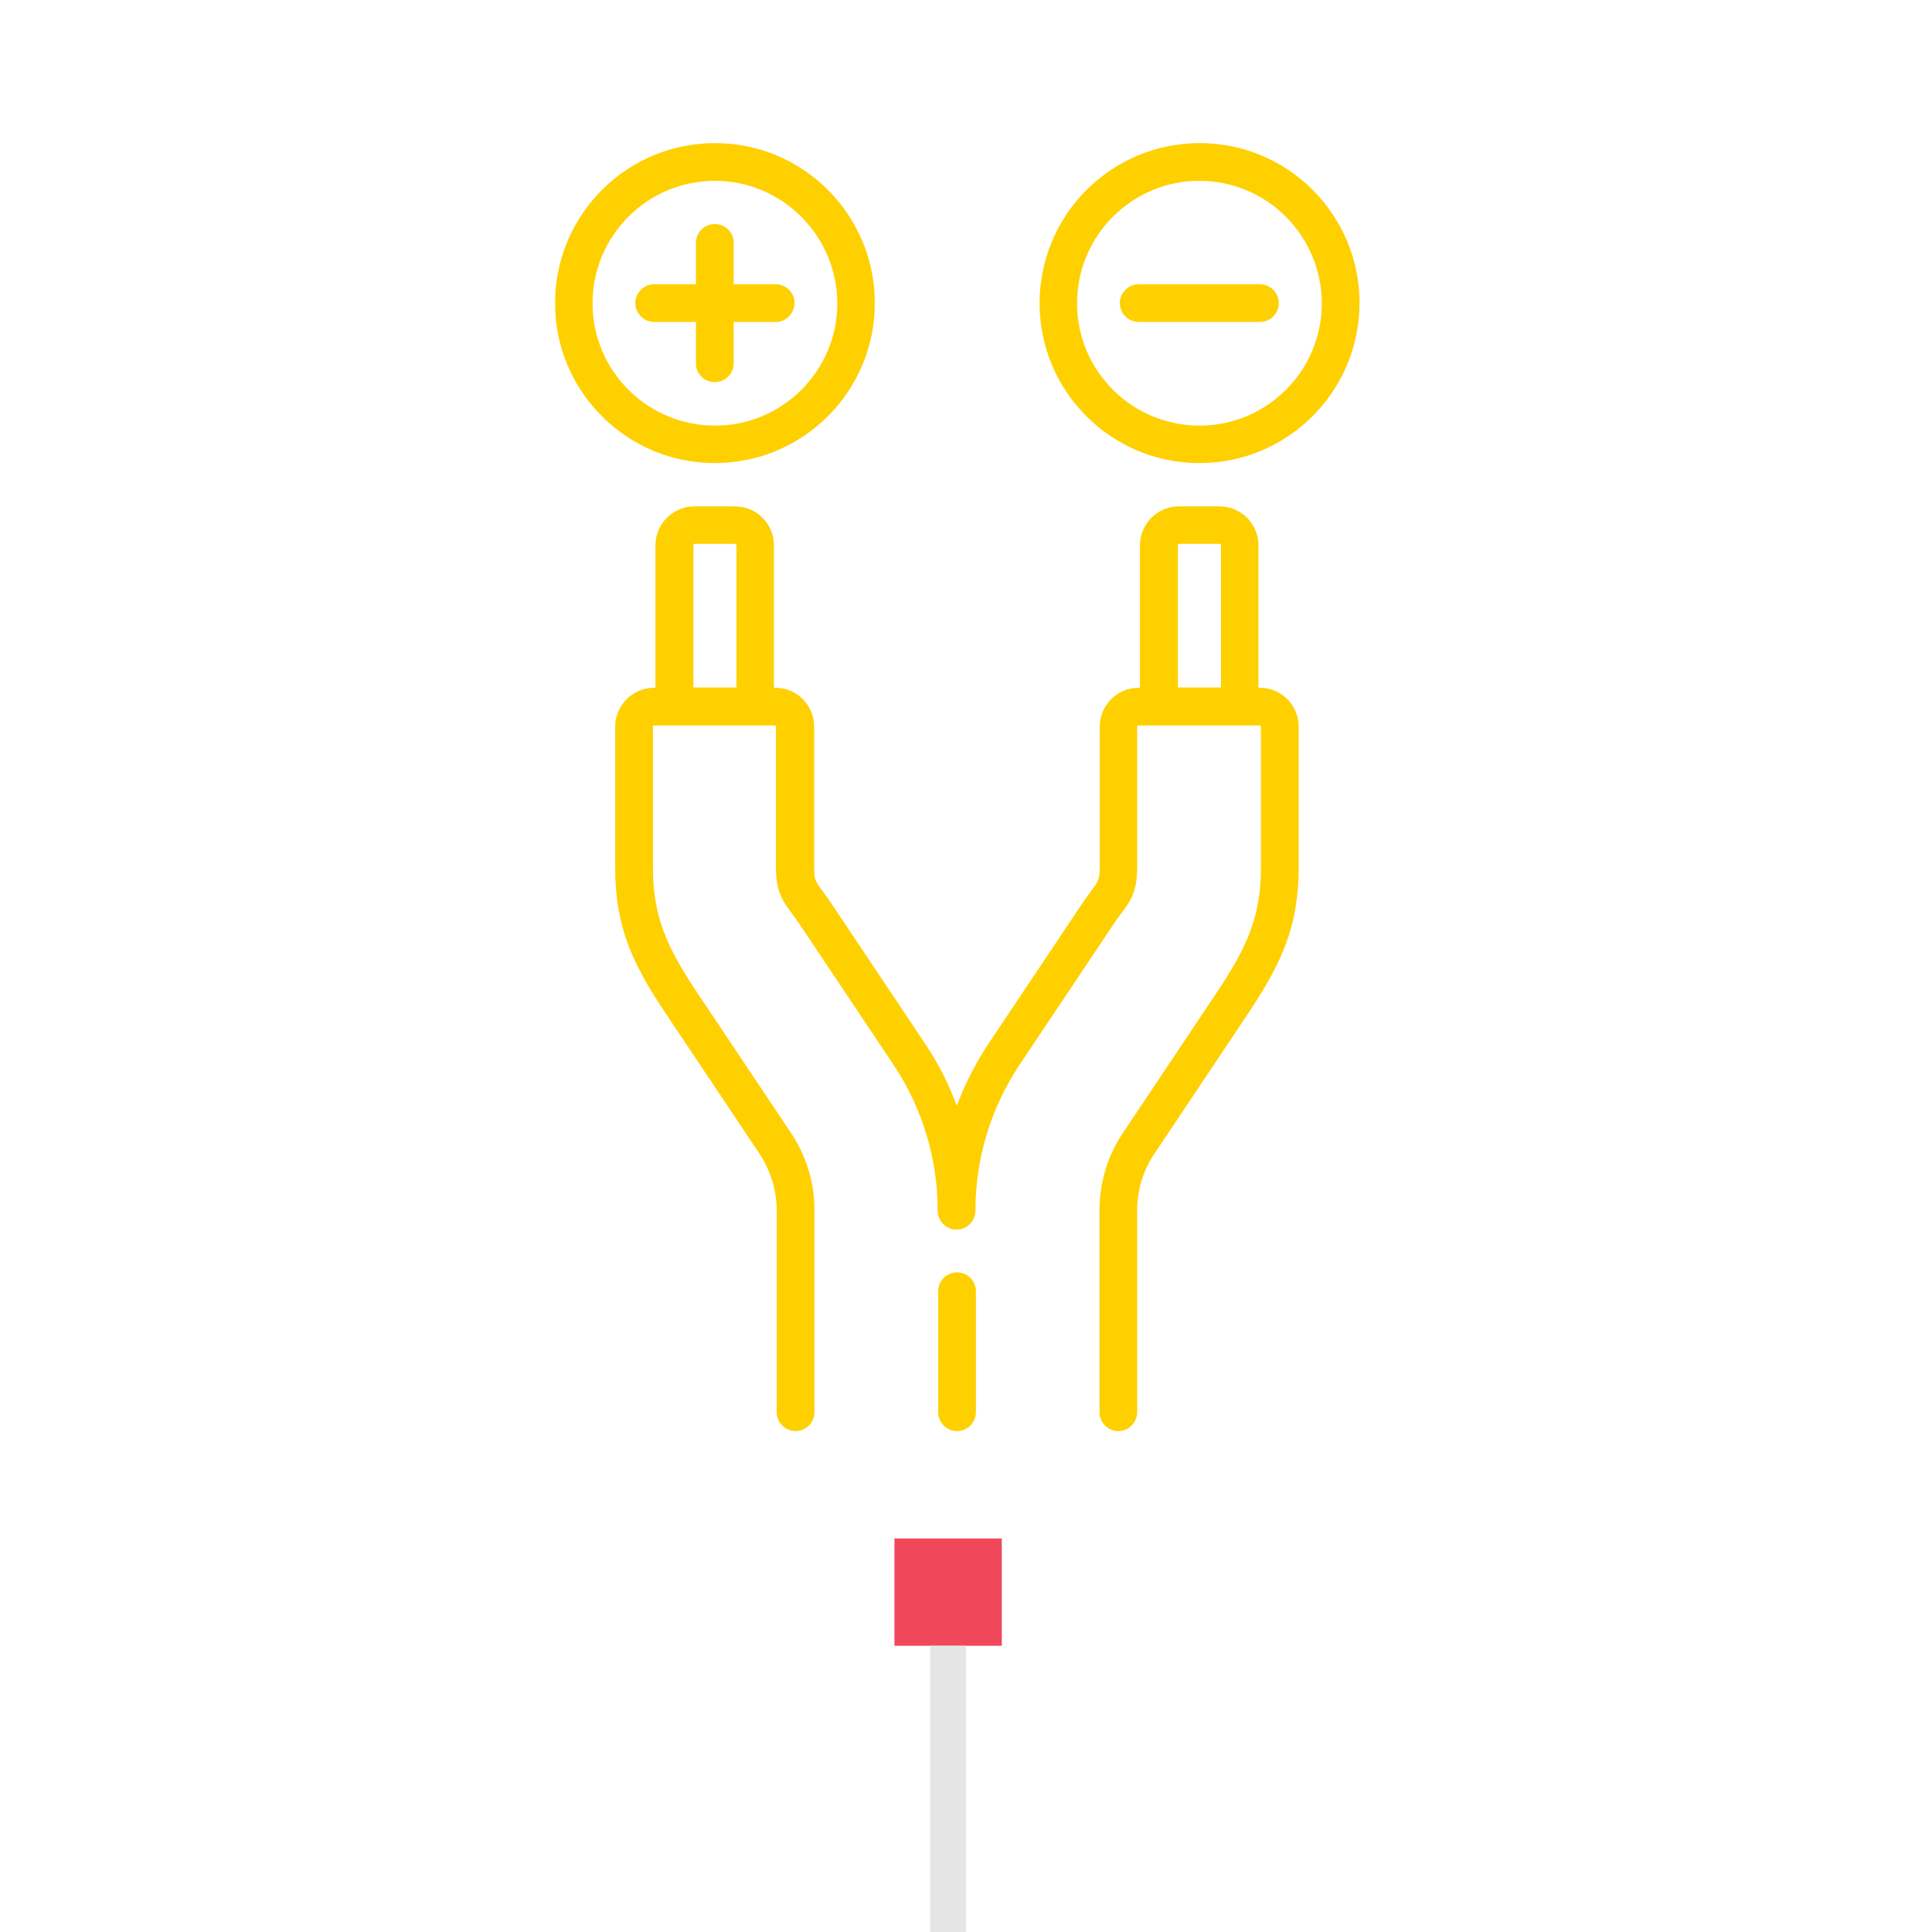 <?xml version="1.0" encoding="UTF-8"?> <svg xmlns="http://www.w3.org/2000/svg" width="108" height="108" viewBox="0 0 108 108" fill="none"> <g clip-path="url(#clip0_68_1594)"> <path d="M67.042 25.887C62.106 25.887 58.099 21.866 58.113 16.93C58.127 11.994 62.12 8 67.07 8C72.007 8 76 12.008 76 16.944C75.986 21.894 71.978 25.887 67.042 25.887ZM67.042 10.109C63.274 10.109 60.208 13.175 60.208 16.958C60.208 20.727 63.274 23.792 67.056 23.792C70.825 23.792 73.891 20.727 73.891 16.958C73.877 13.175 70.825 10.109 67.042 10.109ZM70.431 17.998H63.653C63.077 17.998 62.599 17.52 62.599 16.944C62.599 16.367 63.077 15.889 63.653 15.889H70.431C71.008 15.889 71.486 16.367 71.486 16.944C71.486 17.534 71.008 17.998 70.431 17.998ZM60.995 49.808C61.403 49.259 61.474 49.161 61.474 48.472V40.625C61.474 39.416 62.458 38.445 63.653 38.445H63.724V30.486C63.724 29.277 64.708 28.306 65.903 28.306H68.167C69.377 28.306 70.347 29.277 70.347 30.486V38.445H70.417C71.627 38.445 72.597 39.416 72.597 40.625V48.472C72.597 51.805 71.641 53.844 69.77 56.656L64.525 64.503C63.892 65.445 63.569 66.542 63.569 67.667V78.945C63.569 79.522 63.091 80 62.514 80C61.938 80 61.46 79.522 61.46 78.945V67.667C61.46 66.12 61.91 64.616 62.767 63.336L68.013 55.489C69.686 52.972 70.488 51.284 70.488 48.472V40.625C70.488 40.583 70.46 40.555 70.417 40.555H63.639C63.597 40.555 63.569 40.583 63.569 40.625V48.486C63.569 49.808 63.231 50.328 62.669 51.073C62.542 51.242 62.402 51.425 62.247 51.664L57.002 59.511C55.385 61.93 54.527 64.77 54.527 67.681C54.527 68.258 54.049 68.736 53.472 68.736C52.895 68.736 52.417 68.258 52.417 67.681C52.417 64.77 51.56 61.93 49.942 59.511L44.697 51.664C44.542 51.439 44.416 51.256 44.275 51.073C43.713 50.328 43.375 49.794 43.375 48.486V40.625C43.375 40.583 43.347 40.555 43.305 40.555H36.569C36.527 40.555 36.499 40.583 36.499 40.625V48.472C36.499 51.284 37.3 52.972 38.974 55.489L44.219 63.336C45.077 64.616 45.541 66.134 45.527 67.667V78.945C45.527 79.522 45.049 80 44.472 80C43.895 80 43.417 79.522 43.417 78.945V67.667C43.417 66.542 43.08 65.445 42.461 64.503L37.216 56.656C35.331 53.844 34.389 51.805 34.389 48.472V40.625C34.389 39.416 35.374 38.445 36.569 38.445H36.639V30.486C36.639 29.277 37.624 28.306 38.819 28.306H41.083C42.292 28.306 43.263 29.277 43.263 30.486V38.445H43.333C44.542 38.445 45.513 39.416 45.513 40.625V48.486C45.513 49.175 45.583 49.273 45.991 49.822C46.117 50.005 46.286 50.216 46.469 50.497L51.714 58.344C52.446 59.427 53.036 60.594 53.486 61.817C53.936 60.594 54.541 59.427 55.258 58.344L60.503 50.497C60.7 50.216 60.855 49.991 60.995 49.808ZM65.847 38.431H68.252V30.472C68.252 30.43 68.224 30.402 68.181 30.402H65.917C65.875 30.402 65.847 30.43 65.847 30.472V38.431ZM41.153 30.472C41.153 30.43 41.125 30.402 41.083 30.402H38.833C38.791 30.402 38.763 30.43 38.763 30.472V38.431H41.167V30.472H41.153ZM39.958 25.887C35.022 25.887 31.014 21.866 31.028 16.93C31.042 11.994 35.036 8 39.972 8C44.908 8 48.902 12.008 48.902 16.944C48.902 21.88 44.894 25.887 39.958 25.887ZM39.958 10.109C36.189 10.109 33.124 13.175 33.124 16.958C33.124 20.727 36.189 23.792 39.972 23.792C43.741 23.792 46.806 20.727 46.806 16.958C46.792 13.175 43.727 10.109 39.958 10.109ZM43.347 17.998H41.013V20.319C41.013 20.895 40.535 21.373 39.944 21.359C39.367 21.359 38.903 20.895 38.903 20.319V17.998H36.569C35.992 17.998 35.514 17.52 35.514 16.944C35.514 16.367 35.992 15.889 36.569 15.889H38.903V13.569C38.903 12.992 39.382 12.514 39.972 12.528C40.549 12.528 41.013 12.992 41.013 13.569V15.889H43.347C43.938 15.889 44.416 16.353 44.416 16.944C44.402 17.534 43.924 18.012 43.347 17.998ZM53.5 71.127C54.077 71.127 54.555 71.591 54.555 72.181V78.945C54.555 79.522 54.077 80 53.5 80C52.924 80 52.446 79.522 52.446 78.945V72.181C52.446 71.605 52.91 71.127 53.5 71.127Z" fill="#FFD000"></path> </g> <rect x="50" y="86" width="6" height="6" fill="#F0485A"></rect> <rect x="52" y="92" width="2" height="16" fill="#E5E5E5"></rect> <defs> <clipPath id="clip0_68_1594"> <rect width="45" height="72" fill="white" transform="translate(31 8)"></rect> </clipPath> </defs> </svg> 